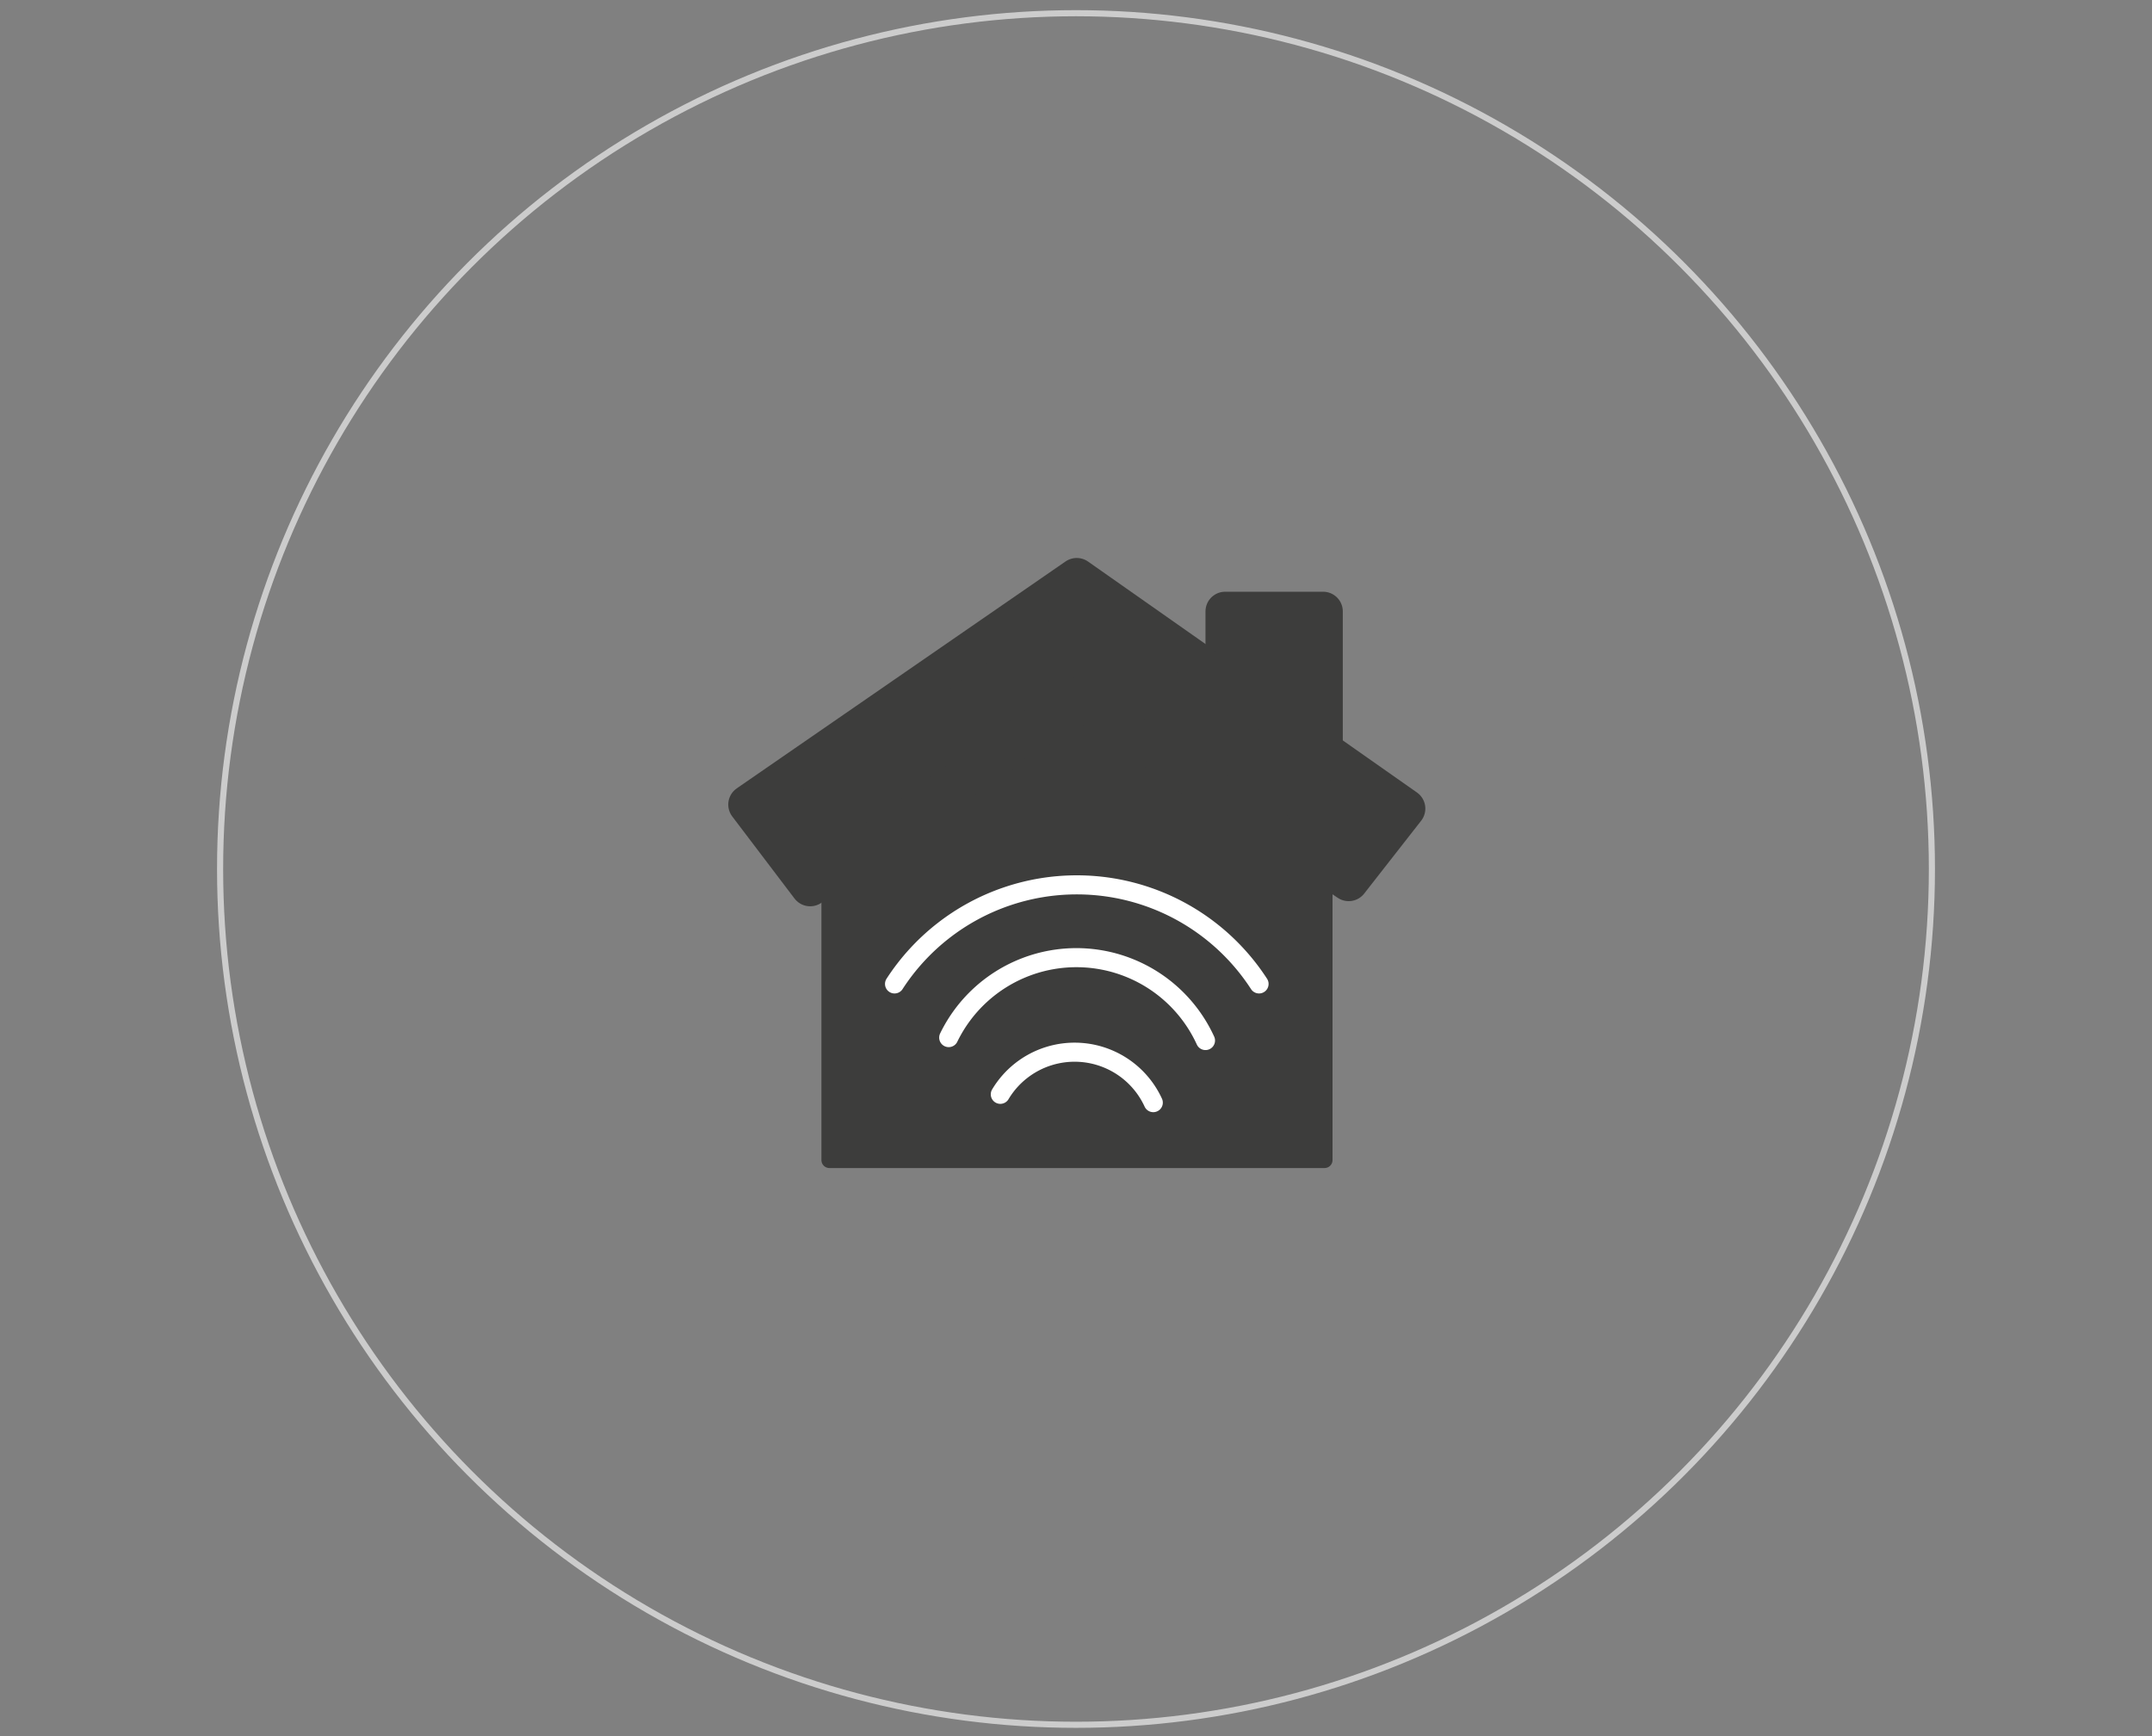 <svg xmlns="http://www.w3.org/2000/svg" viewBox="0 0 176 142"><rect x="0" y="0" width="176" height="142" fill="#808080" stroke="none"/><defs><style>.cls-1,.cls-4{fill:none;}.cls-1{stroke:#ccc;stroke-miterlimit:10;stroke-width:0.5px;}.cls-2,.cls-3{fill:#3d3d3c;stroke:#3d3d3c;}.cls-2,.cls-3,.cls-4{stroke-linecap:round;stroke-linejoin:round;}.cls-2{stroke-width:1.3px;}.cls-3{stroke-width:3.22px;}.cls-4{stroke:#fff;stroke-width:1.56px;}</style></defs><title>Smart_Home</title><g id="Ebene_1" data-name="Ebene 1"><circle class="cls-1" cx="88" cy="71.08" r="70"/></g><g id="Smart_Home" data-name="Smart Home"><path class="cls-2" d="M67.83,72.25c.32-.1,20.5-13.74,20.5-13.74l20,13.38v23H67.83Z"/><polygon class="cls-3" points="100.2 50.01 108.21 50.01 108.21 61.54 100.2 56.68 100.2 50.01"/><polygon class="cls-3" points="114.96 66.14 110.3 72.1 88.17 57.04 66.26 72.52 61.17 65.81 88.06 47.25 114.96 66.14"/><path class="cls-4" d="M81.81,89.51a7.08,7.08,0,0,1,12.51.68"/><path class="cls-4" d="M77.59,84.87a11.61,11.61,0,0,1,21,.24"/><path class="cls-4" d="M73.16,80.48a17.76,17.76,0,0,1,29.81,0"/></g></svg>